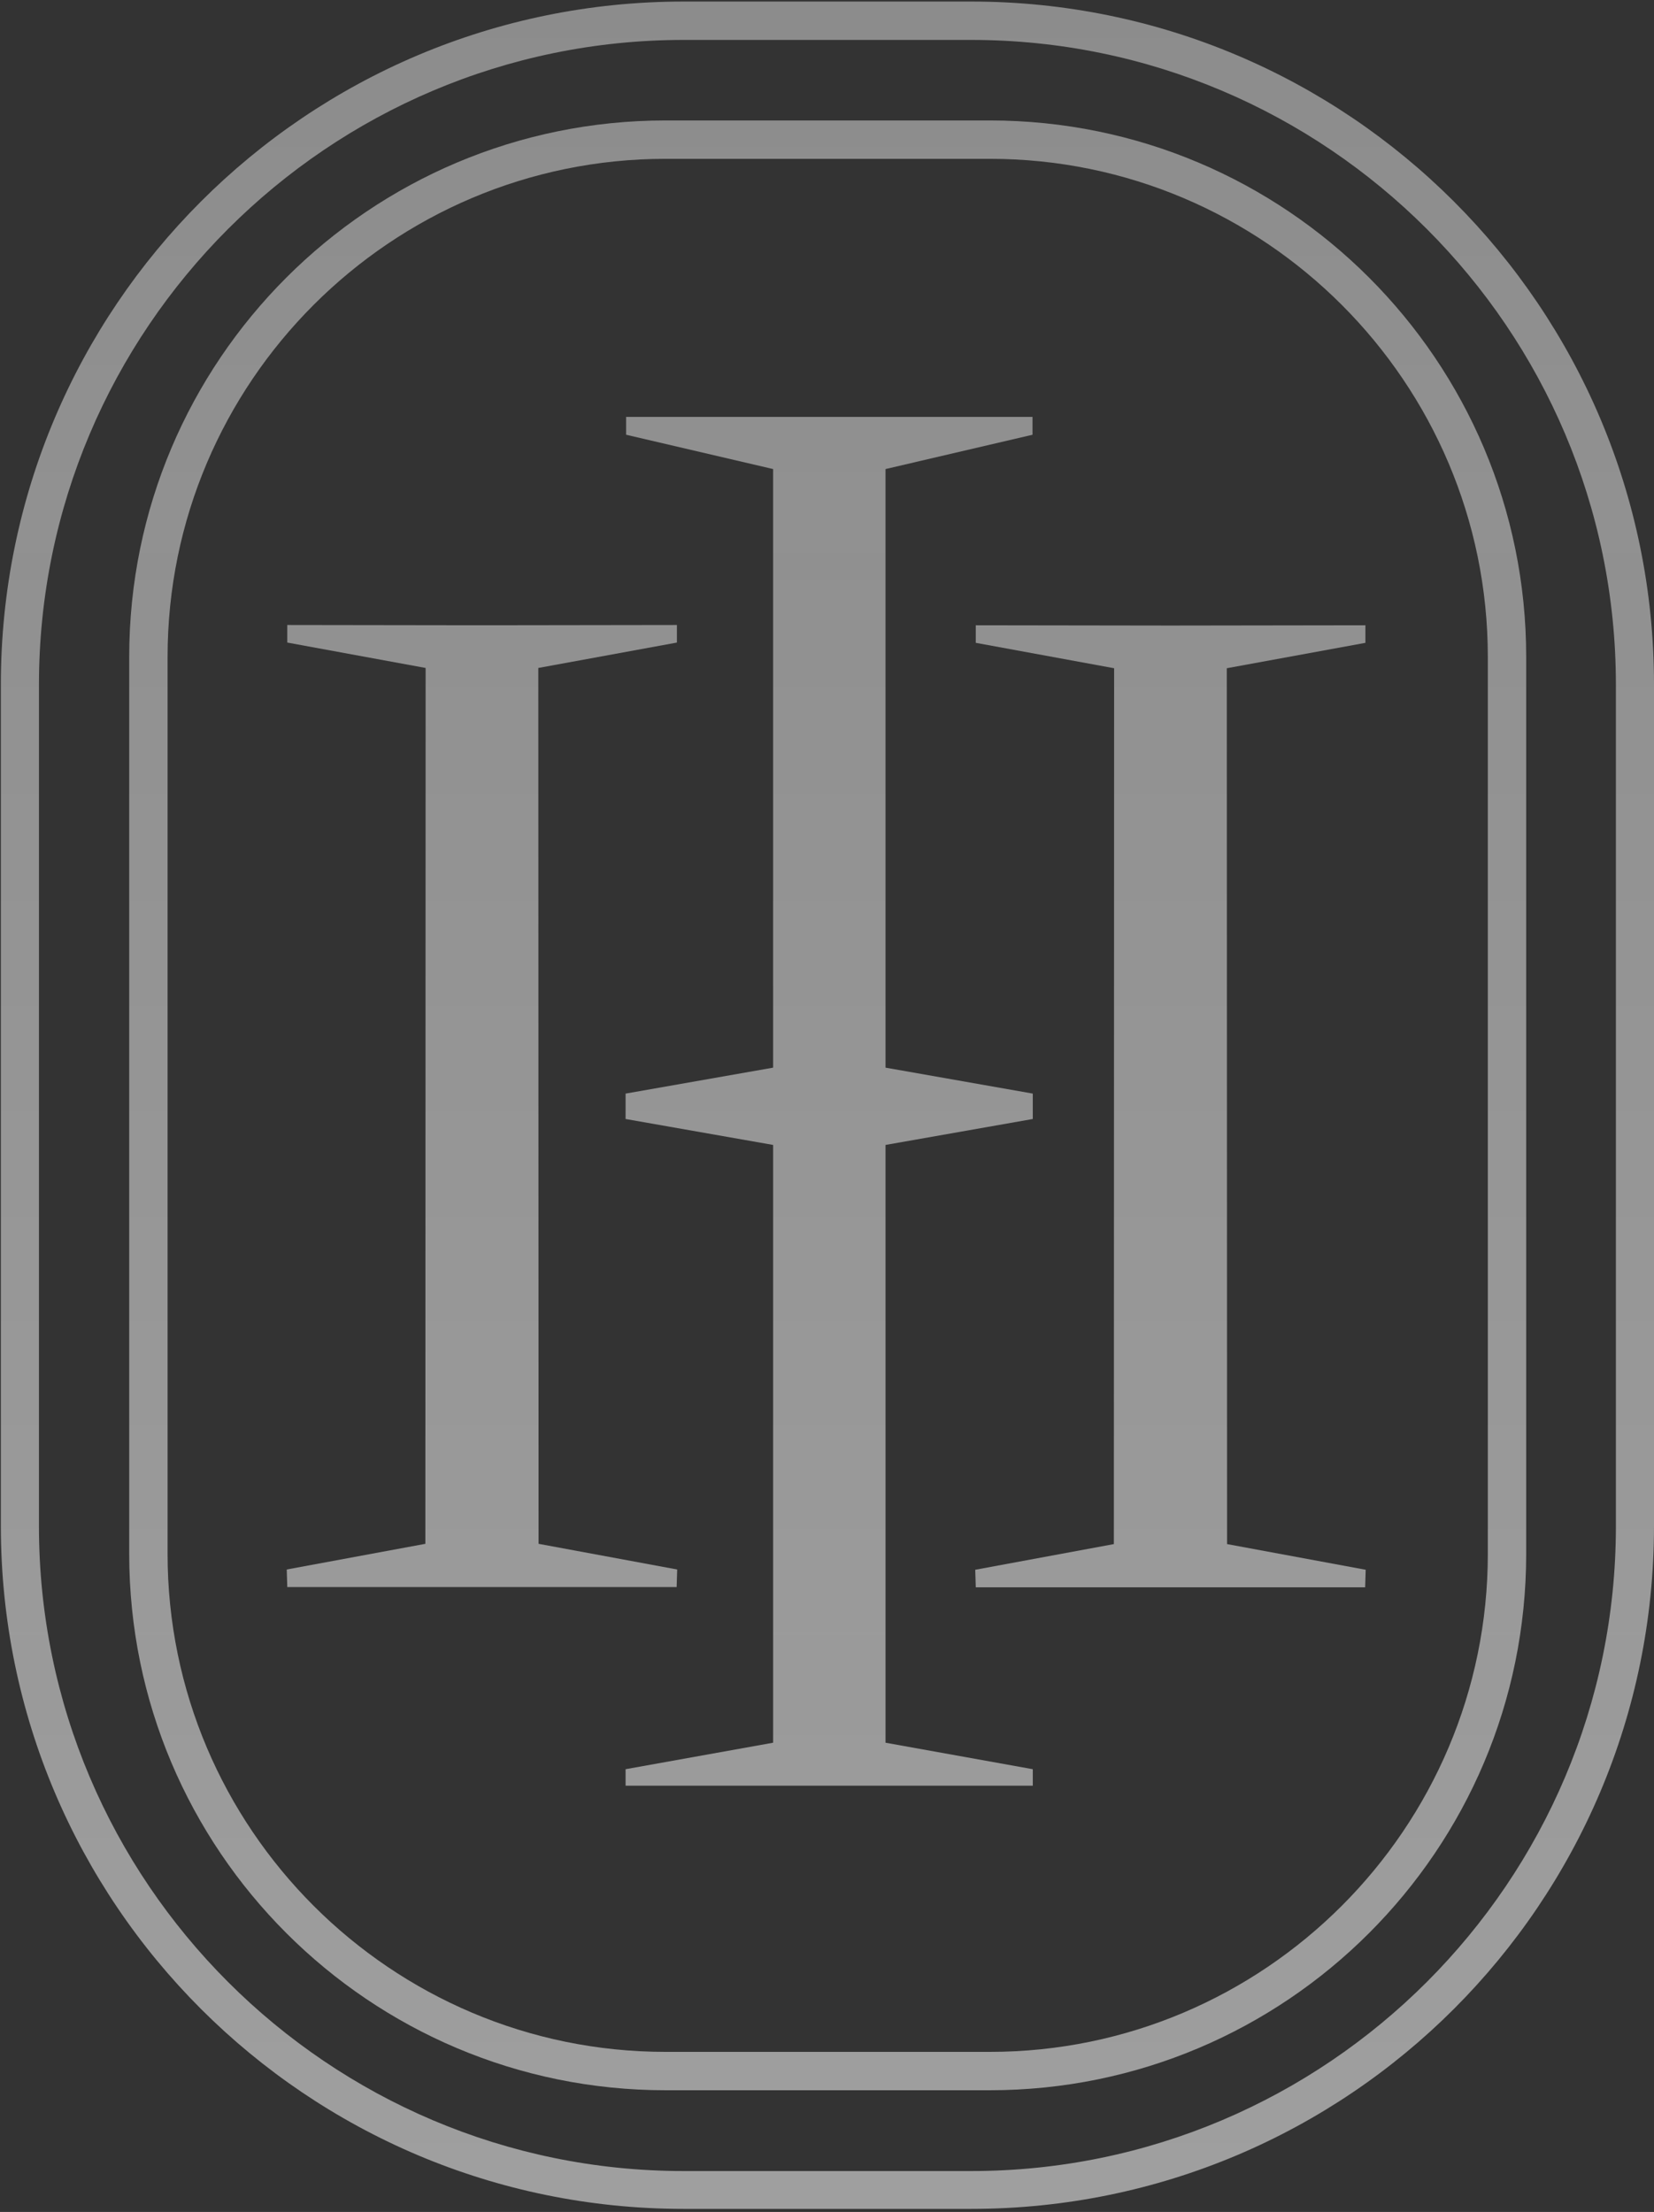 <?xml version="1.0" encoding="UTF-8"?> <svg xmlns="http://www.w3.org/2000/svg" width="347" height="464" viewBox="0 0 347 464" fill="none"><rect x="0" y="0" width="347" height="464" fill="#333333" stroke="none"/><path d="M185.778 240.173V365.568L216.673 371.124V374.581H131.244V371.124L162.196 365.568V240.173L131.244 234.731V229.402L162.196 223.96V98.395L131.357 91.196V87.454H216.617V91.196L185.778 98.395V223.96L216.673 229.402V234.731L185.778 240.173Z" fill="url(#paint0_linear_1642_83)"></path><path d="M142.071 329.231L141.958 332.915H60.27L60.156 329.231L89.237 323.845L89.294 140.118L60.27 134.789V131.105L99.951 131.161H102.276L142.014 131.105V134.789L112.933 140.118L112.99 323.845L142.071 329.231Z" fill="url(#paint1_linear_1642_83)"></path><path d="M286.514 329.287L286.4 332.972H204.712L204.599 329.287L233.68 323.902L233.737 140.175L204.712 134.846V131.161L244.394 131.218H246.719L286.457 131.161V134.846L257.376 140.175L257.433 323.902L286.514 329.287Z" fill="url(#paint2_linear_1642_83)"></path><path d="M207.66 33.317C265.255 33.317 312.137 80.198 312.137 137.794V325.943C312.137 383.538 265.255 430.42 207.66 430.42H139.634C82.038 430.42 35.157 383.538 35.157 325.943V137.794C35.157 80.198 82.038 33.317 139.634 33.317H207.66ZM207.66 25.267H139.634C77.503 25.267 27.107 75.663 27.107 137.794V325.943C27.107 388.073 77.503 438.469 139.634 438.469H207.66C269.79 438.469 320.186 388.073 320.186 325.943V137.794C320.186 75.663 269.79 25.267 207.66 25.267Z" fill="url(#paint3_linear_1642_83)"></path><path d="M203.748 8.374C278.294 8.374 339.007 69.031 339.007 143.633V320.161C339.007 394.706 278.35 455.419 203.748 455.419H143.432C68.886 455.419 8.173 394.763 8.173 320.161V143.633C8.173 69.088 68.83 8.374 143.432 8.374H203.748ZM203.748 0.324H143.432C64.295 0.324 0.18 64.496 0.18 143.576V320.104C0.18 399.241 64.351 463.356 143.432 463.356H203.748C282.885 463.356 347 399.184 347 320.104V143.576C347 64.439 282.829 0.324 203.748 0.324Z" fill="url(#paint4_linear_1642_83)"></path><defs><linearGradient id="paint0_linear_1642_83" x1="173.59" y1="0.324" x2="173.59" y2="463.356" gradientUnits="userSpaceOnUse"><stop stop-color="#E9E9E9" stop-opacity="0.49"></stop><stop offset="1" stop-color="white" stop-opacity="0.53"></stop></linearGradient><linearGradient id="paint1_linear_1642_83" x1="173.59" y1="0.324" x2="173.59" y2="463.356" gradientUnits="userSpaceOnUse"><stop stop-color="#E9E9E9" stop-opacity="0.49"></stop><stop offset="1" stop-color="white" stop-opacity="0.53"></stop></linearGradient><linearGradient id="paint2_linear_1642_83" x1="173.59" y1="0.324" x2="173.59" y2="463.356" gradientUnits="userSpaceOnUse"><stop stop-color="#E9E9E9" stop-opacity="0.49"></stop><stop offset="1" stop-color="white" stop-opacity="0.53"></stop></linearGradient><linearGradient id="paint3_linear_1642_83" x1="173.59" y1="0.324" x2="173.59" y2="463.356" gradientUnits="userSpaceOnUse"><stop stop-color="#E9E9E9" stop-opacity="0.49"></stop><stop offset="1" stop-color="white" stop-opacity="0.53"></stop></linearGradient><linearGradient id="paint4_linear_1642_83" x1="173.59" y1="0.324" x2="173.59" y2="463.356" gradientUnits="userSpaceOnUse"><stop stop-color="#E9E9E9" stop-opacity="0.49"></stop><stop offset="1" stop-color="white" stop-opacity="0.53"></stop></linearGradient></defs></svg> 